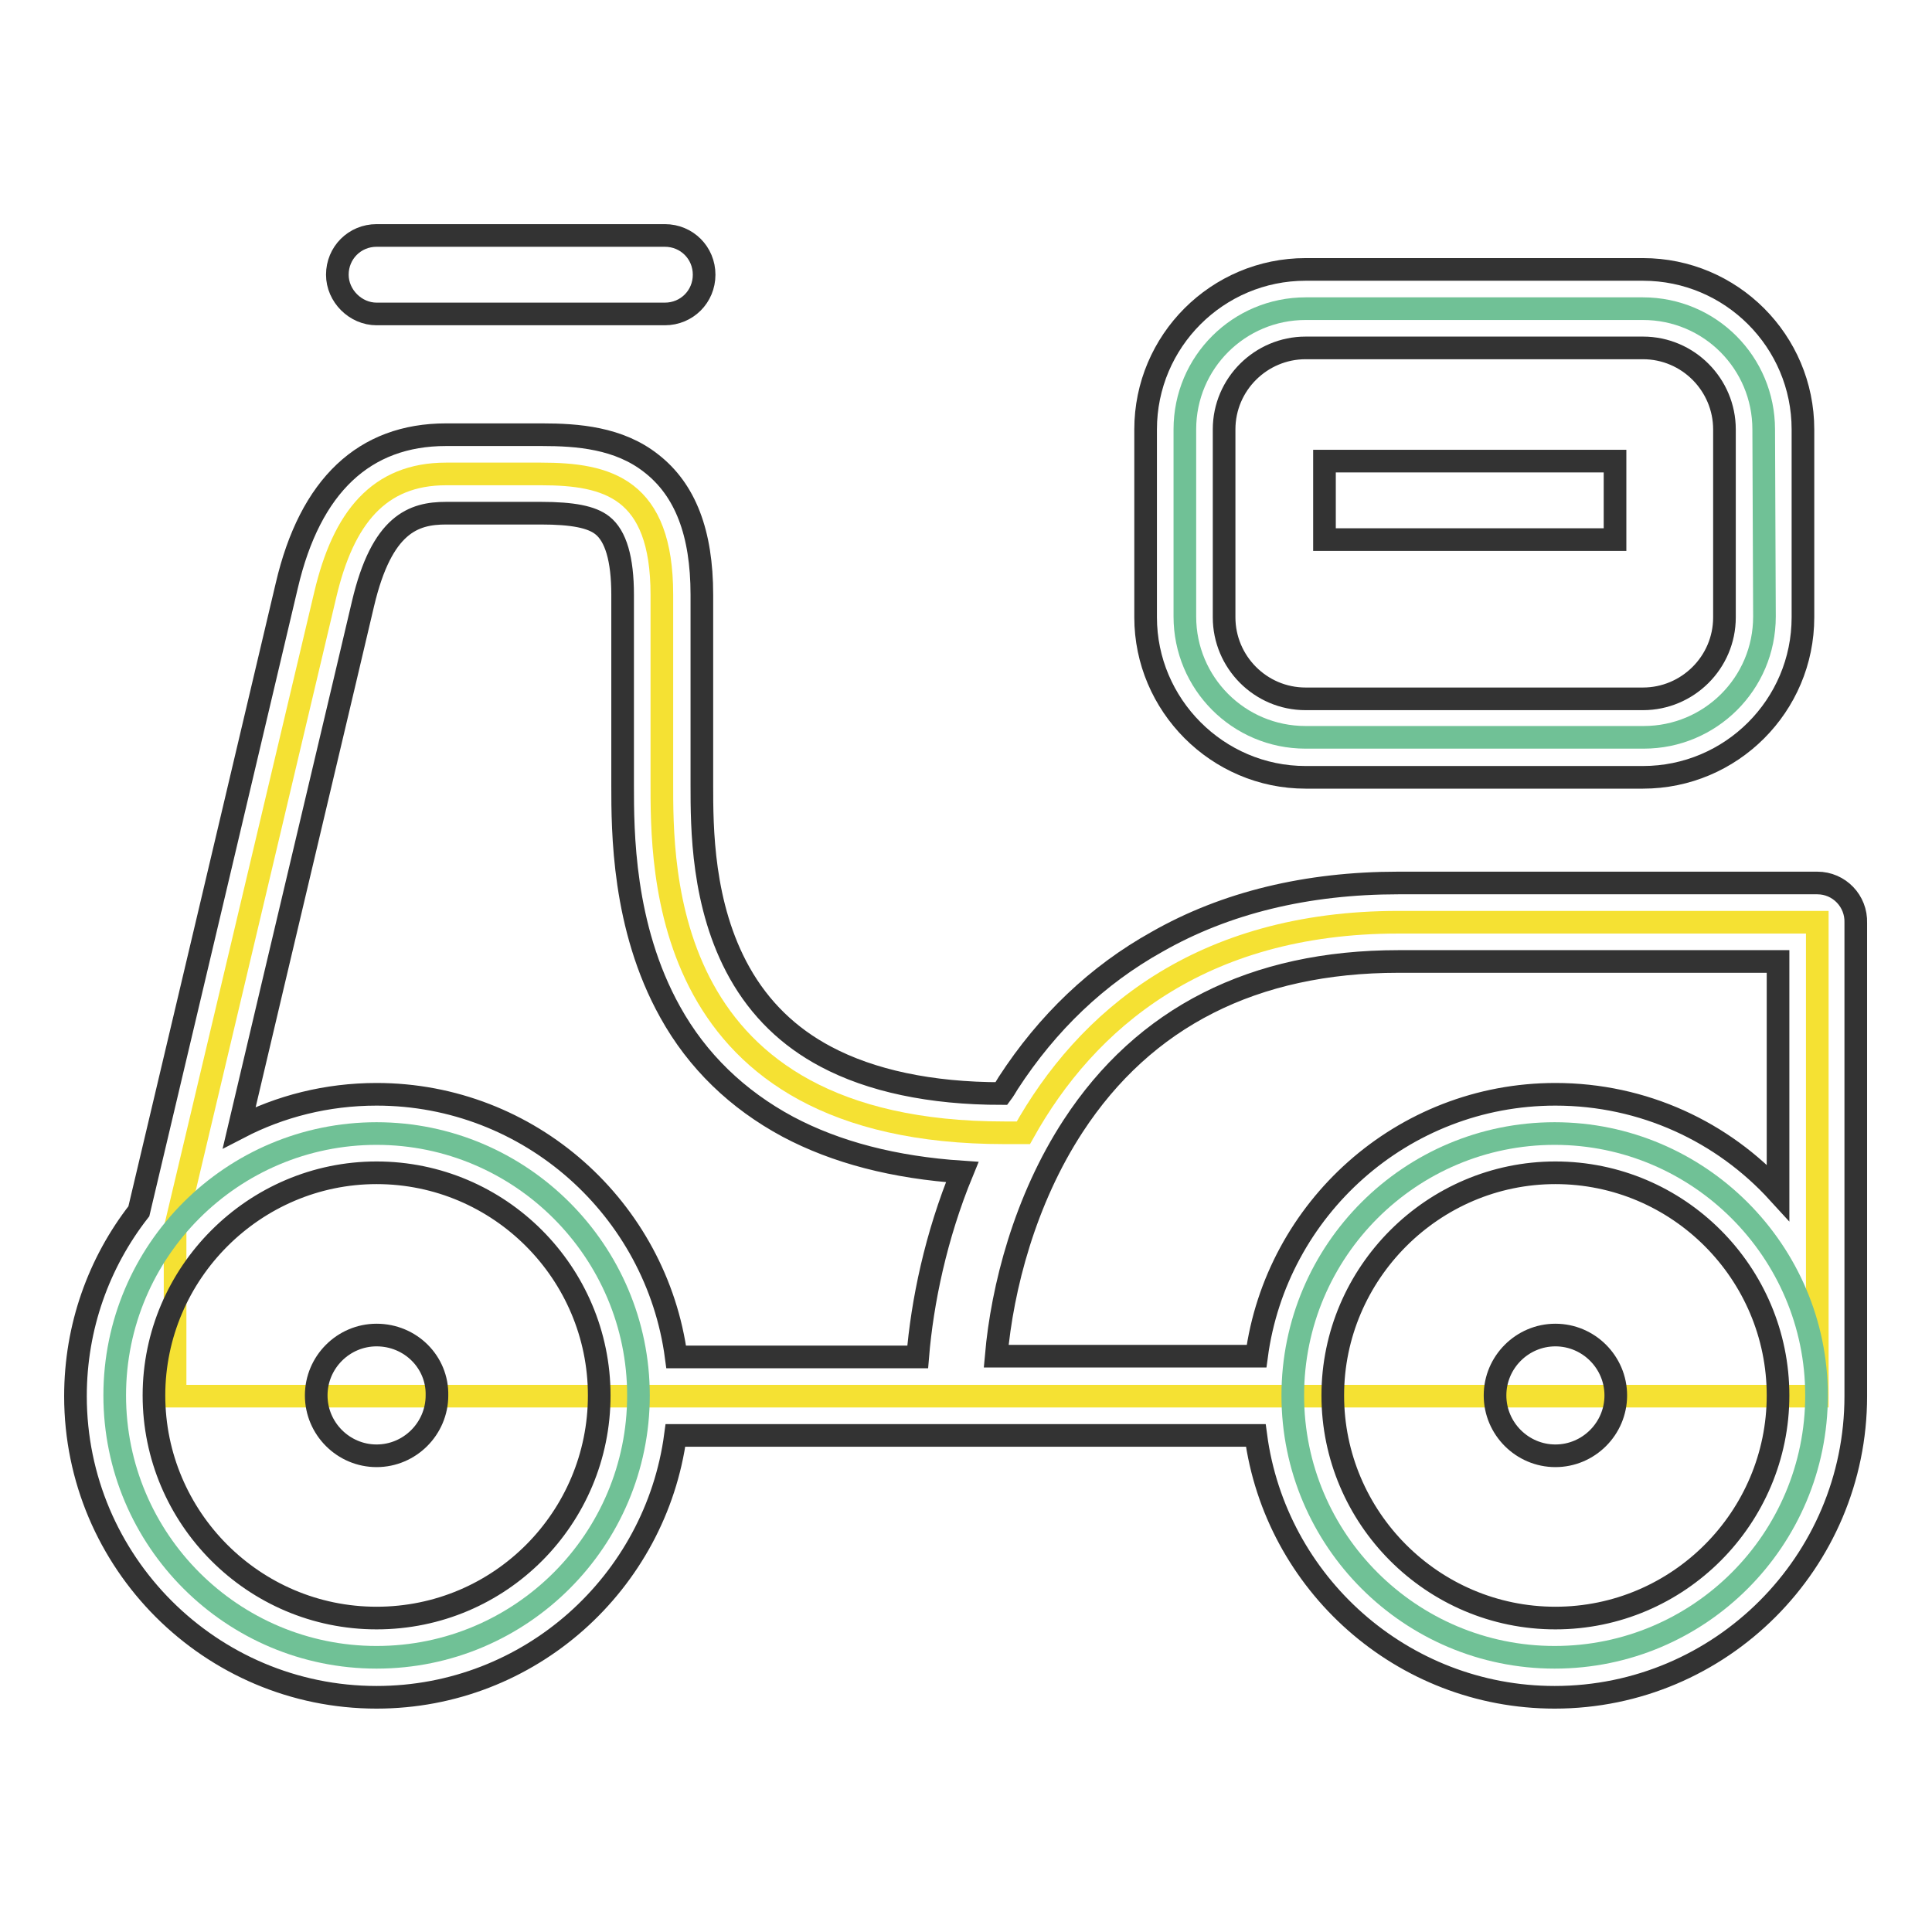 <?xml version="1.0" encoding="utf-8"?>
<!-- Svg Vector Icons : http://www.onlinewebfonts.com/icon -->
<!DOCTYPE svg PUBLIC "-//W3C//DTD SVG 1.1//EN" "http://www.w3.org/Graphics/SVG/1.1/DTD/svg11.dtd">
<svg version="1.1" xmlns="http://www.w3.org/2000/svg" xmlns:xlink="http://www.w3.org/1999/xlink" x="0px" y="0px" viewBox="0 0 256 256" enable-background="new 0 0 256 256" xml:space="preserve">
<g> <path stroke-width="3" fill-opacity="0" stroke="#70c196"  d="M233.8,81.7c0,8.9-7.2,16-16,16H173c-8.9,0-16-7.2-16-16V56.9c0-8.9,7.2-16,16-16h44.7c8.9,0,16,7.2,16,16 L233.8,81.7L233.8,81.7z"/> <path stroke-width="3" fill-opacity="0" stroke="#f5e133"  d="M240.8,122.2h-55.5c-26.3,0-41.4,13-49.7,27.9h-2.5c-45.9,0-45.4-35.1-45.4-46.6V78.8c0-14.1-7.2-16-16-16 H59.1c-8.9,0-13.6,5.8-16,16s-19.9,84-19.9,84v22.2h217.6V122.2L240.8,122.2z"/> <path stroke-width="3" fill-opacity="0" stroke="#70c196"  d="M15.2,184.9c0,19.2,15.6,34.7,34.7,34.7c19.2,0,34.7-15.6,34.7-34.7s-15.6-34.7-34.7-34.7 C30.8,150.2,15.2,165.7,15.2,184.9z"/> <path stroke-width="3" fill-opacity="0" stroke="#70c196"  d="M171.3,184.9c0,19.2,15.6,34.7,34.7,34.7c19.2,0,34.7-15.6,34.7-34.7s-15.6-34.7-34.7-34.7 C186.9,150.2,171.3,165.7,171.3,184.9z"/> <path stroke-width="3" fill-opacity="0" stroke="#333333"  d="M240.8,117h-55.5c-12.1,0-22.9,2.6-32,7.8c-7.9,4.4-14.5,10.7-19.7,18.7c-0.3,0.5-0.6,1-0.9,1.4 c-9.4,0-17.3-1.7-23.3-4.9c-4.9-2.6-8.7-6.3-11.4-11.1c-5-8.9-5-19.3-5-24.9V78.8c0-8.2-2.2-13.9-6.7-17.4 c-4.3-3.4-9.8-3.8-14.5-3.8H59.1c-10.8,0-18,6.7-21.1,20c-2.2,9.4-17.4,73.6-19.6,82.9c-5.3,6.8-8.4,15.3-8.4,24.5 c0,22,17.9,39.9,39.9,39.9c20.3,0,37-15.2,39.6-34.7h76.9c2.6,19.6,19.4,34.7,39.6,34.7c22,0,39.9-17.9,39.9-39.9v-62.7 C246,119.4,243.7,117,240.8,117L240.8,117z M48.1,80c2.5-10.6,6.7-12,11-12h12.6c4.2,0,6.7,0.5,8.1,1.6c1.8,1.4,2.7,4.5,2.7,9.2 V104c0,6.1,0,18.8,6.3,30.1c3.6,6.5,8.9,11.6,15.6,15.2c6.4,3.4,14.1,5.4,23.1,6c-3.5,8.5-5.3,17.2-5.9,24.5h-32 C87,160.2,70.2,145,49.9,145c-6.6,0-12.8,1.6-18.2,4.4C36.9,127.3,46.4,87.3,48.1,80z M49.9,214.4c-16.3,0-29.5-13.3-29.5-29.5 s13.3-29.5,29.5-29.5c16.3,0,29.5,13.3,29.5,29.5S66.3,214.4,49.9,214.4z M206.1,214.4c-16.3,0-29.5-13.3-29.5-29.5 s13.3-29.5,29.5-29.5c16.3,0,29.5,13.3,29.5,29.5S222.4,214.4,206.1,214.4z M206.1,145c-20.3,0-37,15.2-39.6,34.7H132 c0.8-9.1,3.8-20.7,10.2-30.5c9.4-14.4,23.9-21.8,43.1-21.8h50.3V158C228.3,150,217.8,145,206.1,145z M49.9,41.6h38.2 c2.9,0,5.2-2.3,5.2-5.2c0-2.9-2.3-5.2-5.2-5.2H49.9c-2.9,0-5.2,2.3-5.2,5.2C44.7,39.2,47.1,41.6,49.9,41.6z"/> <path stroke-width="3" fill-opacity="0" stroke="#333333"  d="M49.9,176.9c-4.4,0-8,3.6-8,8c0,4.4,3.6,8,8,8c4.4,0,8-3.6,8-8C58,180.5,54.4,176.9,49.9,176.9z  M206.1,176.9c-4.4,0-8,3.6-8,8c0,4.4,3.6,8,8,8c4.4,0,8-3.6,8-8C214.1,180.5,210.5,176.9,206.1,176.9z M173,103h44.7 c11.7,0,21.2-9.5,21.2-21.2V56.9c0-11.7-9.5-21.2-21.2-21.2H173c-11.7,0-21.2,9.5-21.2,21.2v24.9C151.8,93.4,161.3,103,173,103z  M162.2,56.9c0-6,4.9-10.8,10.8-10.8h44.7c6,0,10.8,4.9,10.8,10.8v24.9c0,6-4.9,10.8-10.8,10.8H173c-6,0-10.8-4.9-10.8-10.8V56.9z" /> <path stroke-width="3" fill-opacity="0" stroke="#333333"  d="M175.5,61.1H214v10.4h-38.5V61.1z"/></g>
</svg>